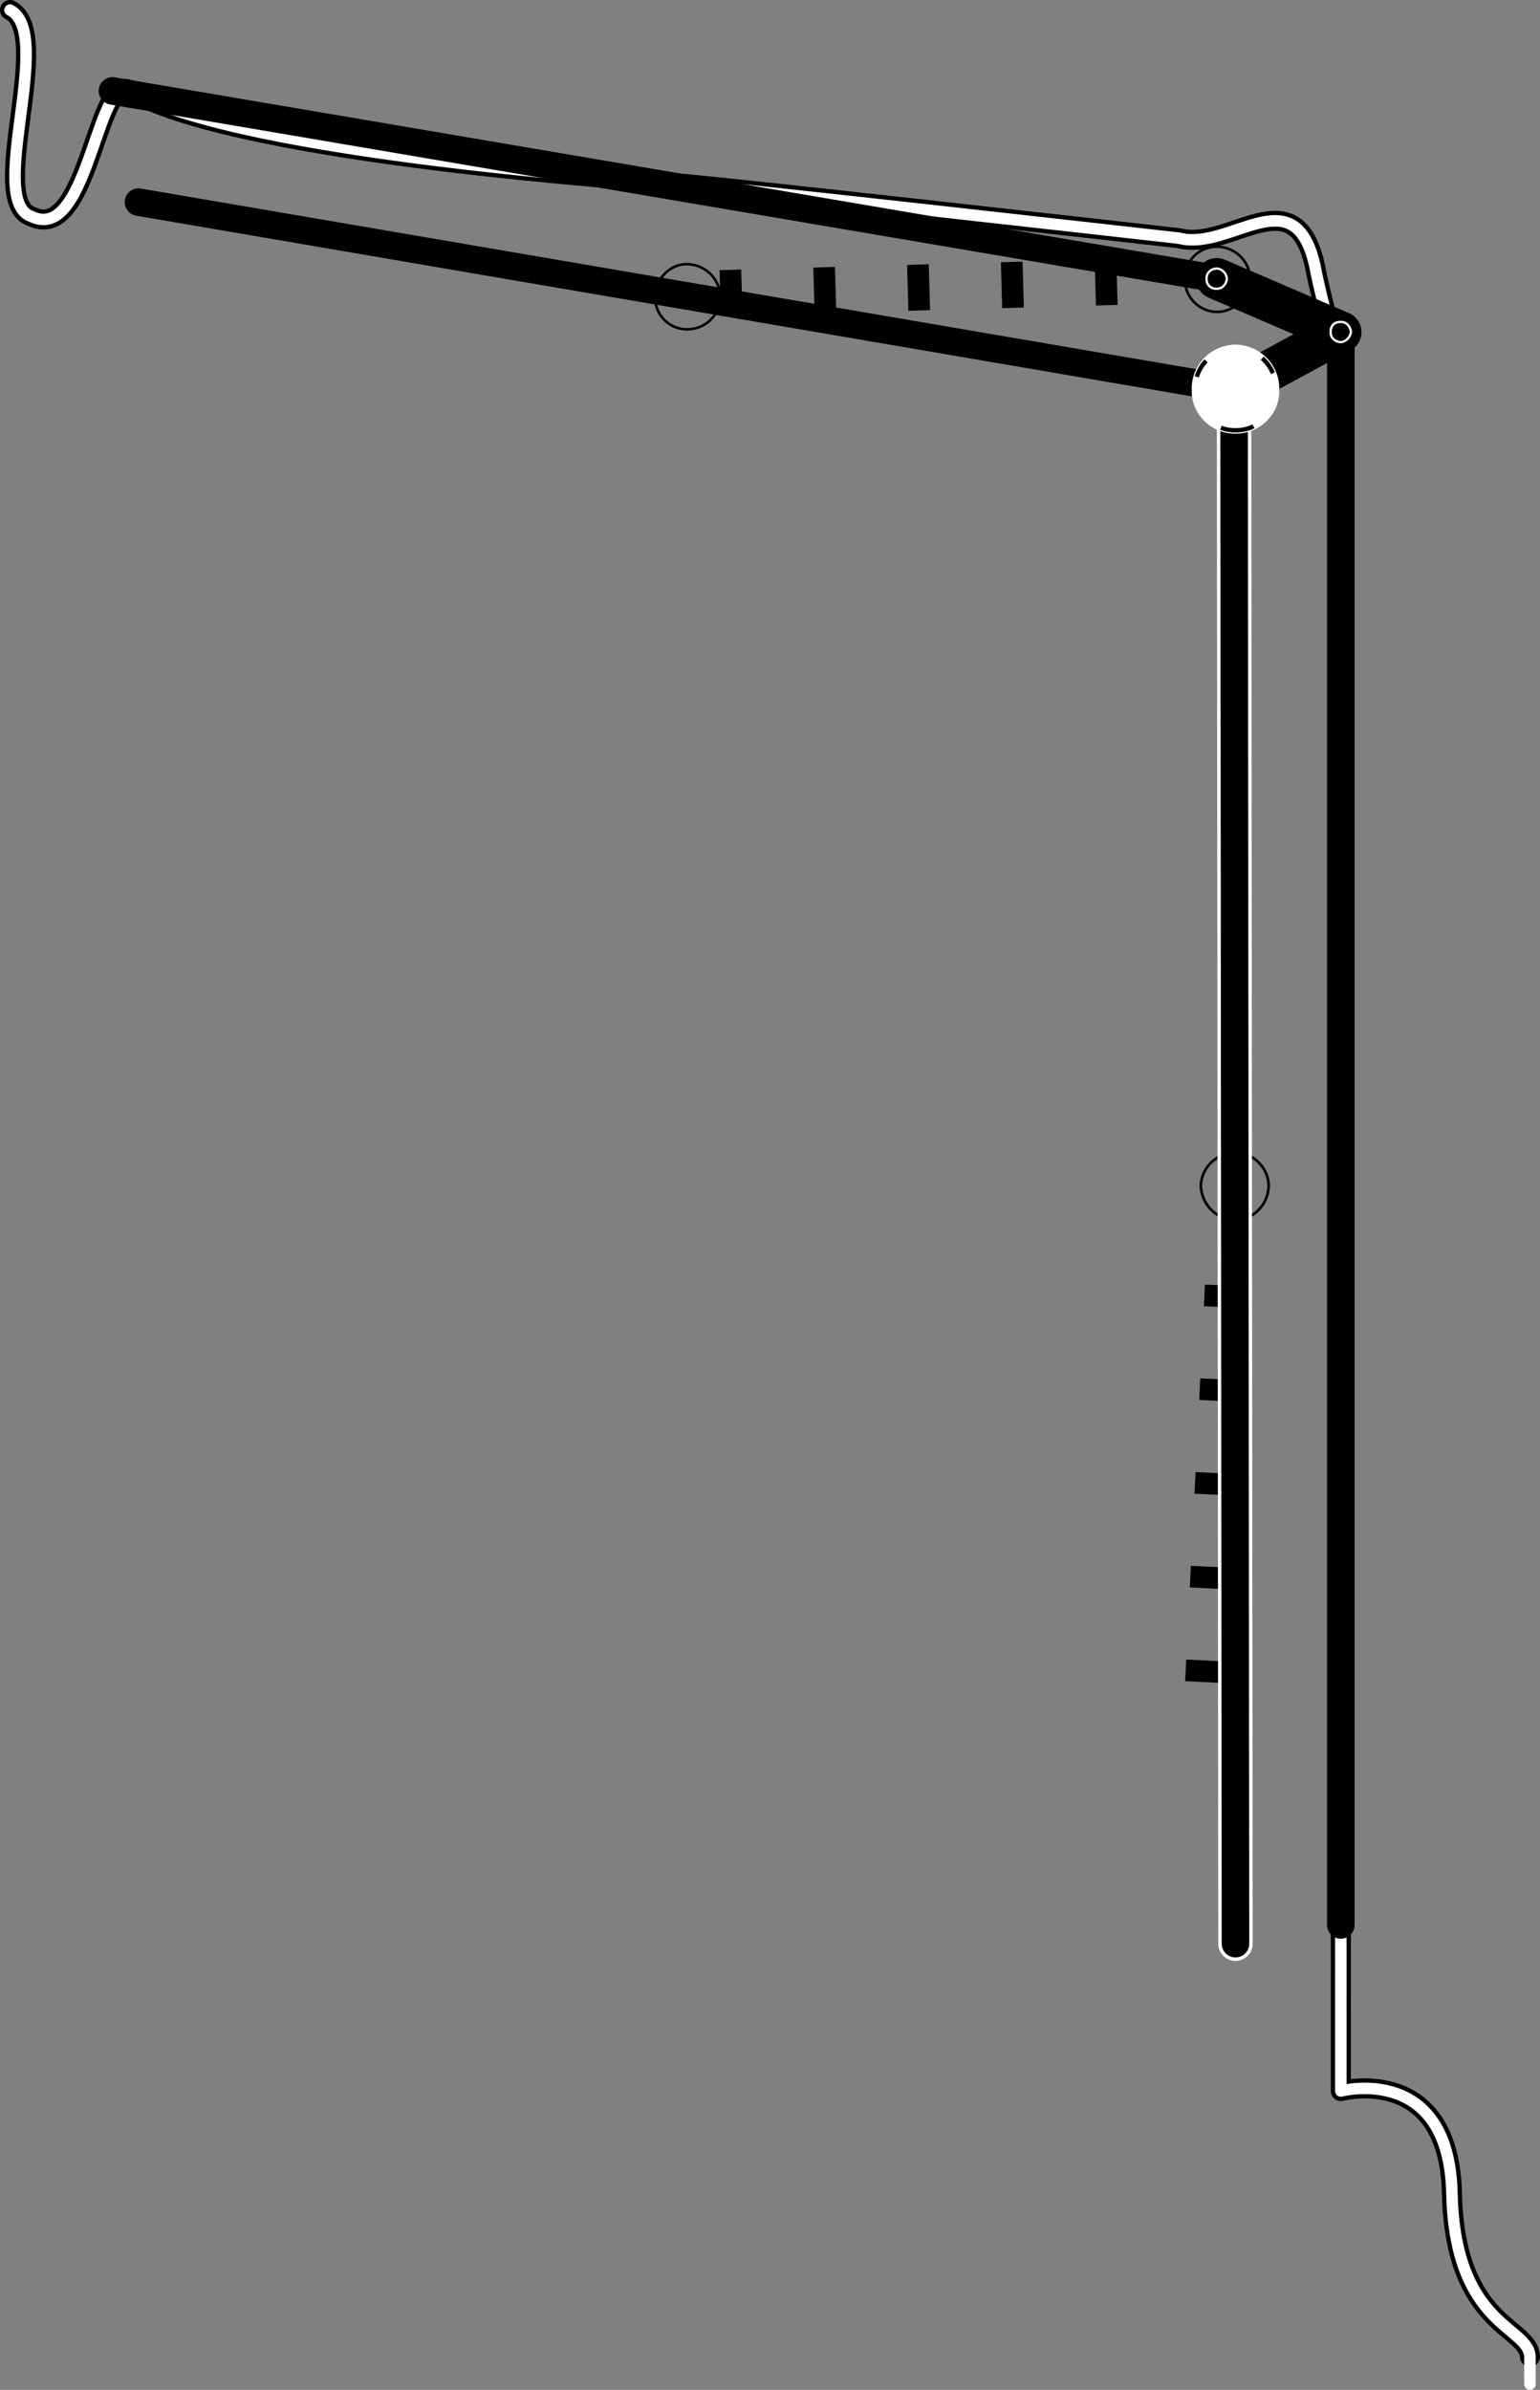 <svg xmlns="http://www.w3.org/2000/svg" width="106.692" height="165.491"><rect width="100%" height="100%" fill="#808080" stroke="none"/><path fill="none" stroke="#000" stroke-linecap="round" stroke-linejoin="round" stroke-miterlimit="10" stroke-width=".177" d="M82.094 19.496a2.25 2.25 0 0 0 2.402 2.098c1.246-.125 2.168-1.211 2.098-2.5-.137-1.188-1.227-2.11-2.5-2a2.205 2.205 0 0 0-2 2.402zm0 0"/><path fill="none" stroke="#000" stroke-dasharray="1.5, 5, 1.5, 5, 1.5, 5" stroke-linejoin="round" stroke-miterlimit="10" stroke-width="3.178" d="m49.895 20.297 32.101-.902"/><path fill="none" stroke="#000" stroke-linecap="round" stroke-linejoin="round" stroke-miterlimit="10" stroke-width=".177" d="M45.395 20.797c.097 1.195 1.187 2.113 2.398 2a2.262 2.262 0 0 0 2.102-2.402c-.125-1.258-1.211-2.176-2.5-2.098-1.188.129-2.11 1.219-2 2.5zm0 0"/><path fill="none" stroke="#000" stroke-linecap="round" stroke-linejoin="round" stroke-miterlimit="10" stroke-width=".182" d="M85.594 84.496c1.238-.039 2.277-1.074 2.3-2.402-.023-1.23-1.062-2.266-2.3-2.297-1.316.031-2.352 1.066-2.398 2.297a2.462 2.462 0 0 0 2.398 2.402zm0 0"/><path fill="none" stroke="#000" stroke-dasharray="1.5, 5, 1.5, 5, 1.5, 5" stroke-linejoin="round" stroke-miterlimit="10" stroke-width="3.178" d="m83.695 116.496 1.598-32"/><path fill="none" stroke="#000" stroke-linecap="round" stroke-linejoin="round" stroke-miterlimit="10" stroke-width="1.391" d="M.695.695c3.149 1.633-1.718 13.262 1.5 14.301 4.036 1.938 4.56-10.722 7-8.601 7.895 4.336 35.786 6.164 37.598 6.3 1.766.06 34.903 3.801 34.903 3.801 3.527.922 7.996-4.343 9.398 1.899.586 3.097 1.777 6.574 1.8 8.199-.019 1.555 0 118.203 0 118.203s7.548-1.988 7.7 7.2c.246 9.093 5.316 9.093 5.402 11.198"/><path fill="none" stroke="#fff" stroke-linecap="round" stroke-linejoin="round" stroke-miterlimit="10" stroke-width=".794" d="M.695.695c3.149 1.633-1.718 13.262 1.5 14.301 4.036 1.938 4.56-10.722 7-8.601 7.895 4.336 35.786 6.164 37.598 6.3 1.766.06 34.903 3.801 34.903 3.801 3.527.922 7.996-4.343 9.398 1.899.586 3.097 1.777 6.574 1.8 8.199-.019 1.555 0 118.203 0 118.203s7.548-1.988 7.7 7.2c.246 9.093 5.316 9.093 5.402 11.198v1.899"/><path fill="none" stroke="#000" stroke-linecap="round" stroke-linejoin="round" stroke-miterlimit="10" stroke-width="1.907" d="m84.293 19.297-76.5-13m1.801 7.699 76 13m7.301-4v110.301"/><path fill="none" stroke="#000" stroke-linecap="round" stroke-linejoin="round" stroke-miterlimit="10" stroke-width="2.86" d="m84.293 19.297 8.602 3.7-7.399 4"/><path d="M84.293 19.996c.363.016.68-.3.703-.699-.023-.375-.34-.691-.703-.703-.414.012-.726.328-.7.703-.026.398.286.715.7.7"/><path fill="none" stroke="#fff" stroke-linecap="round" stroke-linejoin="round" stroke-miterlimit="10" stroke-width=".158" d="M84.293 19.996c.363.016.68-.3.703-.699-.023-.375-.34-.691-.703-.703-.414.012-.726.328-.7.703-.026.399.286.715.7.7zm0 0"/><path d="M92.895 23.695c.347-.03.66-.343.699-.699-.04-.422-.352-.734-.7-.699-.429-.035-.741.277-.699.7-.042.355.27.667.7.698"/><path fill="none" stroke="#fff" stroke-linecap="round" stroke-linejoin="round" stroke-miterlimit="10" stroke-width=".158" d="M92.895 23.695c.347-.03.66-.343.699-.699-.04-.422-.352-.734-.7-.699-.429-.035-.741.277-.699.7-.042.355.27.667.7.698zm0 0"/><path fill="none" stroke="#fff" stroke-linecap="round" stroke-linejoin="round" stroke-miterlimit="10" stroke-width="2.384" d="m85.496 26.996.098 107.598"/><path fill="none" stroke="#000" stroke-linecap="round" stroke-linejoin="round" stroke-miterlimit="10" stroke-width="1.907" d="m85.496 26.996.098 107.598"/><path fill="#fff" d="M85.594 29.797c1.574.016 2.848-1.258 2.8-2.8.048-1.602-1.226-2.876-2.8-2.903-1.57.027-2.844 1.3-2.8 2.902-.044 1.543 1.234 2.817 2.8 2.801"/><path fill="none" stroke="#fff" stroke-linejoin="round" stroke-miterlimit="10" stroke-width=".465" d="M85.594 29.797c1.574.016 2.848-1.258 2.8-2.8.048-1.602-1.226-2.876-2.8-2.903-1.57.027-2.844 1.3-2.8 2.902-.044 1.543 1.234 2.817 2.8 2.801zm0 0"/><path fill="#fff" d="M85.594 29.797c1.574.016 2.848-1.258 2.8-2.8.048-1.602-1.226-2.876-2.8-2.903-1.57.027-2.844 1.3-2.8 2.902-.044 1.543 1.234 2.817 2.8 2.801"/><path fill="none" stroke="#000" stroke-dasharray="1.29, 4.31, 1.29, 4.31, 1.29, 4.31" stroke-linejoin="round" stroke-miterlimit="10" stroke-width=".301" d="M85.594 29.797c1.574.016 2.848-1.258 2.8-2.8.048-1.602-1.226-2.876-2.8-2.903-1.57.027-2.844 1.3-2.8 2.902-.044 1.543 1.234 2.817 2.8 2.801zm0 0"/></svg>
